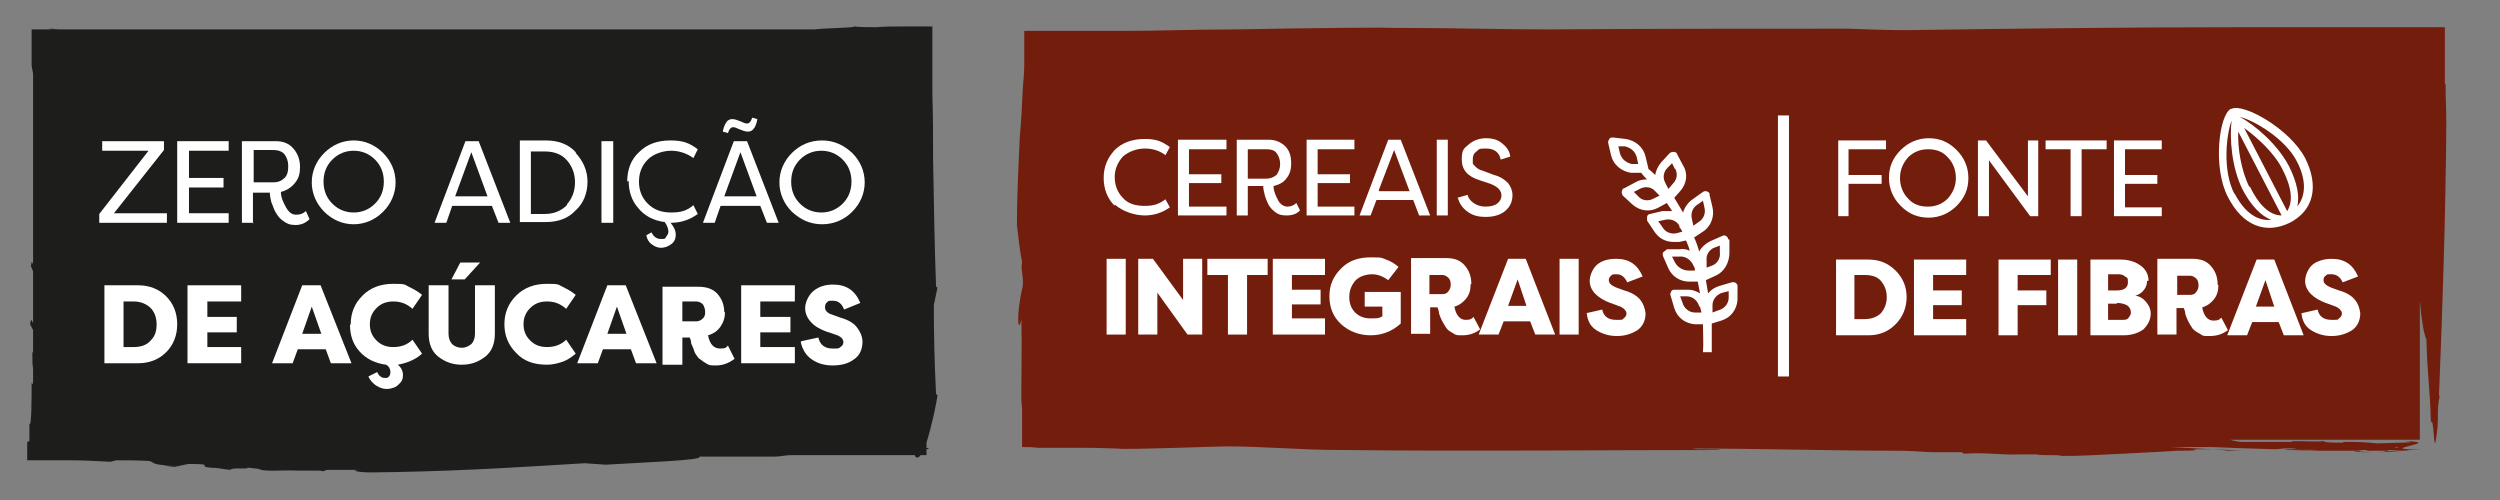 <svg xmlns="http://www.w3.org/2000/svg" id="Camada_1" viewBox="0 0 340 68"><rect x="0" y="0" width="340" height="68" fill="#808080" stroke="none"/><defs><style>      .st0 {        fill: #fff;      }      .st1 {        fill: #1d1d1b;      }      .st2 {        fill: #731d0d;      }    </style></defs><path class="st1" d="M3.7,60.1v2.5c.6,0,1.1,0,1.7,0,.5,0,1,0,1.6,0,.9,0,1.7,0,2.6,0,1.7,0,3.5.1,5.4.2l.8-.2c1.6,0,3,0,4.5.1.9.2,0,.6,3.8.6-.7,0-1.1,0-2,0l1.6.2,1.9-.4c4,0,1,.3,3,.5h-.6c2.1,0,2,.2,3.3.3.4-.4,2.4,0,2.4-.3l1.8.2h-.4c1.2.4,3.1.1,5.3.2.9,0,1.7,0,2.6,0,.3,0,.6,0,1,.1,0,0,.3-.2.6-.2.3,0,.6,0,1,0,.3,0,.7,0,.8,0,.3,0,.6,0,.9,0h1.3c0,.1-.5.1-.5.1,1.3.4,3.4.2,5.8.2,10.3-.2,19-.8,25.6-1.2l2.9.2c4.7-.3,13.5-.6,12.7-1.1,5.5,0,6,0,10.3,0,.7,0,1.4-.2,2.2-.2h16.8c.2.5.5.4.8,0h.8v-.8c.3,0,.5-.1,0-.2v-.7c.7-2.2,1.4-5.5,1.5-6.5h0c0,0-.2,0-.2-.2-.2-3.8-.3-7.9-.3-12,.2-1,.4-1.9.5-2.4h0c0,0-.2,0-.2-.2-.2-5.4-.3-11.3-.4-17.2,0-3,0-6-.1-8.9,0-1.5,0-2.9,0-4.4,0-1.6,0-3.2,0-4.8-.8,0-1.5,0-2.2,0-.6,0-1.3,0-1.9,0-1.2,0-2.4,0-3.5.1-1.1,0-2,0-3.1-.1.3.2-3.8.2-5.3.4h-28.9c-2.2,0-2.8,0-3,0h-3.7c-2.2,0-2.8,0-2.9,0h-9.1.3c-1.3,0-1.7,0-1.8,0h-3.8.3c-1.2,0-1.6,0-1.6,0H12.2c.1,0,0,0-1.3,0h.7c0,0-3.7,0-3.7,0,.2,0,0,0-1.4-.1h.8c0,.1-.9.1-.9.1.2,0,.2,0,.2,0,0,0-.3,0-.7,0-.7,0-1.6,0-1.4,0,0,0-.1,0-.2,0,0,.3,0,.5,0,.8v1.4c0,.2,0,.3,0,.5,0-.2,0,0,0,.6h0c0,0,0,0,0,0,0,.7,0,1.7,0,1.5,0,.3.1.7.2,1.2v1.3c0,.4,0,.8,0,1.3,0,0,0-.2,0-.3v16.4c0,.2,0,.4,0,.6,0,.2,0,.4,0,.5v6c0,0,0,.1,0,.2-.1-.3-.2-.7-.3.2l.3.7c0,.1,0,.2,0,.3v6.8c-.1-.3-.3-.9-.4.1l.4.8v2.8c0,0,0,.2-.1.3,0,1,0,1.7.1,2v1.7c0,.6-.1.7-.2.3,0,0,0,0,0-.3,0,2.5,0,6.3-.3,6,0,.4,0,.8,0,1.1,0,.4,0,.8,0,1.2M126,61.1h0c.1,0,.1,0,0,0"></path><polygon class="st0" points="22.7 29 22.7 30.3 13.5 30.3 13.5 29.1 20.2 20.5 13.9 20.5 13.9 19.2 22.3 19.2 22.3 20.4 15.5 29 22.7 29"></polygon><polygon class="st0" points="31.1 29 31.1 30.3 24.1 30.3 24.1 19.2 31.1 19.2 31.1 20.5 25.7 20.5 25.7 24.2 30.4 24.2 30.4 25.5 25.7 25.5 25.7 29 31.1 29"></polygon><path class="st0" d="M34.5,24.8h2.7c.6,0,1.1-.2,1.5-.6.4-.4.5-.9.5-1.6s-.2-1.2-.5-1.6-.9-.6-1.5-.6h-2.7v4.3ZM34.5,30.3h-1.6v-11.1h4.6c1,0,1.8.3,2.4,1,.6.7.9,1.5.9,2.5s-.2,1.6-.7,2.2-1.1,1-1.9,1.2c0,.7.3,1.4.7,2.1.4.7.8,1,1.4,1s1-.2,1.3-.5l.5,1.1c-.5.5-1.1.8-1.9.8s-1.2-.2-1.6-.5c-.5-.3-.8-.7-1.1-1.2s-.4-1-.6-1.4c-.1-.4-.2-.9-.2-1.3h-2.3v4.2h0Z"></path><path class="st0" d="M45.2,21.7c-.8.8-1.2,1.8-1.2,3s.4,2.2,1.2,3,1.8,1.2,2.9,1.2,2.1-.4,2.9-1.2,1.2-1.8,1.2-3-.4-2.2-1.2-3-1.8-1.2-2.9-1.2-2.1.4-2.9,1.2M44.1,28.8c-1.1-1.1-1.7-2.5-1.7-4s.6-2.9,1.7-4,2.5-1.7,4-1.7,2.9.6,4,1.7c1.1,1.1,1.7,2.5,1.7,4s-.6,2.9-1.7,4-2.5,1.7-4,1.7-2.9-.6-4-1.7"></path><path class="st0" d="M61.9,26.7h4.4l-2.2-6-2.2,6ZM66.9,28h-5.4l-.8,2.3h-1.6l4.2-11.1h1.8l4.3,11.1h-1.6l-.9-2.3h0Z"></path><path class="st0" d="M77.1,27.8c.7-.8,1.1-1.8,1.1-3s-.4-2.2-1.1-3c-.7-.8-1.7-1.2-3-1.2h-1.9v8.5h1.9c1.2,0,2.2-.4,3-1.2M78.3,20.8c1,1.1,1.6,2.4,1.6,3.9s-.5,2.9-1.6,3.9c-1,1.1-2.4,1.6-4.1,1.6h-3.5v-11.1h3.5c1.7,0,3.1.5,4.1,1.6"></path><rect class="st0" x="81.8" y="19.2" width="1.6" height="11.1"></rect><path class="st0" d="M85.3,24.7c0-1.6.5-3,1.6-4,1.1-1.1,2.5-1.6,4.3-1.6s2.6.4,3.7,1.2l-.6,1.2c-.8-.6-1.9-1-3-1s-2.4.4-3.2,1.2c-.8.8-1.2,1.8-1.2,3s.4,2.2,1.2,3c.8.8,1.8,1.2,3.2,1.2s2.2-.3,3-1l.6,1.2c-1.1.8-2.3,1.2-3.7,1.2h0c.4.5.7,1,.7,1.6s-.2,1-.6,1.3c-.4.3-.9.5-1.4.5s-.9-.2-1.3-.5c-.4-.3-.6-.7-.7-1.2l.7-.4c.3.6.7.9,1.3.9s.5,0,.7-.3.3-.4.3-.7c0-.4-.2-.9-.5-1.3-1.5-.2-2.7-.8-3.6-1.9-.9-1-1.3-2.3-1.3-3.7"></path><path class="st0" d="M100.7,20.7l-2.2,6h4.4l-2.2-6ZM102.3,16c-.1.3-.2.5-.3.6s-.2.2-.4.2-.5-.1-.9-.3c-.5-.2-.8-.3-1.1-.3-.3,0-.6.1-.8.4s-.4.7-.5,1.3l.7.2c.1-.3.2-.5.3-.6s.2-.2.4-.2.5.1.9.3c.5.2.8.3,1.1.3.3,0,.6-.1.8-.4.2-.2.4-.7.5-1.3l-.7-.2ZM97.2,30.3h-1.6l4.2-11.1h1.8l4.3,11.1h-1.6l-.9-2.3h-5.4l-.8,2.3h0Z"></path><path class="st0" d="M108.8,21.7c-.8.8-1.2,1.8-1.2,3s.4,2.2,1.2,3c.8.8,1.8,1.2,2.9,1.2s2.1-.4,2.9-1.2c.8-.8,1.2-1.8,1.2-3s-.4-2.2-1.2-3c-.8-.8-1.8-1.2-2.9-1.2s-2.1.4-2.9,1.2M107.7,28.8c-1.1-1.1-1.7-2.5-1.7-4s.6-2.9,1.7-4,2.5-1.7,4.1-1.7,2.9.6,4.1,1.7c1.1,1.1,1.7,2.5,1.7,4s-.6,2.9-1.7,4-2.5,1.7-4.1,1.7-2.9-.6-4.1-1.7"></path><path class="st0" d="M16.8,41v6.2h1.4c1,0,1.8-.3,2.3-.9.6-.6.8-1.3.8-2.2s-.3-1.7-.8-2.2-1.3-.9-2.3-.9h-1.4ZM18.8,49.4h-4.6v-10.6h4.6c1.5,0,2.8.5,3.8,1.5,1,1,1.5,2.3,1.5,3.8s-.5,2.8-1.5,3.8c-1,1-2.3,1.5-3.8,1.5"></path><polygon class="st0" points="32.8 49.4 25.5 49.4 25.5 38.8 32.8 38.8 32.8 41 28.2 41 28.2 43.1 32.2 43.1 32.2 45.2 28.2 45.2 28.2 47.2 32.8 47.2 32.8 49.4"></polygon><path class="st0" d="M42.4,41.7l-1.3,3.7h2.6l-1.3-3.7ZM39.8,49.4h-2.8l4.1-10.6h2.5l4.2,10.6h-2.8l-.7-1.9h-3.8l-.7,1.9h0Z"></path><path class="st0" d="M47.7,44.1c0-1.5.5-2.8,1.6-3.9,1.1-1.1,2.5-1.6,4.2-1.6s1.5.1,2.1.4,1.2.6,1.8,1.1l-1.3,1.9c-.8-.7-1.6-1-2.6-1s-1.7.3-2.3.9c-.6.6-.9,1.3-.9,2.2s.3,1.6.9,2.2c.6.6,1.3.9,2.3.9s1.9-.3,2.6-1l1.3,1.9c-1,.9-2.2,1.3-3.3,1.5.5.4.7.9.7,1.4s-.1.8-.4,1.1-.5.5-.8.6c-.3.1-.6.2-1,.2-.6,0-1-.2-1.5-.5-.4-.3-.8-.7-1-1.2l1.2-.6c.2.5.6.8,1,.8s.4,0,.6-.2c.1-.1.2-.3.2-.6,0-.4-.2-.8-.6-1-1.5-.2-2.7-.8-3.6-1.8s-1.3-2.2-1.3-3.6"></path><path class="st0" d="M62.7,35.7h2.6l-2.1,2.3h-1.8l1.2-2.3h0ZM64.6,38.8h2.7v6.6c0,1.3-.4,2.4-1.3,3.1-.9.7-1.9,1.1-3.2,1.1s-2.3-.4-3.2-1.1-1.3-1.8-1.3-3.1v-6.6h2.7v6.6c0,.6.2,1.1.5,1.4.3.3.8.5,1.3.5s.9-.2,1.3-.5c.3-.3.5-.8.5-1.4v-6.6h0Z"></path><path class="st0" d="M70.2,48c-1.1-1.1-1.6-2.4-1.6-3.9s.5-2.8,1.6-3.9c1.1-1.1,2.5-1.6,4.2-1.6s1.5.1,2.1.4,1.2.6,1.8,1.1l-1.3,1.9c-.8-.7-1.6-1-2.6-1s-1.7.3-2.3.9c-.6.6-.9,1.3-.9,2.2s.3,1.6.9,2.2,1.3.9,2.3.9,1.9-.3,2.6-1l1.3,1.9c-.6.5-1.2.9-1.8,1.1s-1.3.4-2.1.4c-1.8,0-3.2-.5-4.2-1.6"></path><path class="st0" d="M83.9,41.7l-1.3,3.7h2.6l-1.3-3.7ZM81.3,49.4h-2.8l4.1-10.6h2.5l4.2,10.6h-2.8l-.7-1.9h-3.8l-.7,1.9h0Z"></path><path class="st0" d="M92.8,43.7h1.9c.3,0,.6-.1.9-.4s.3-.6.3-.9-.1-.7-.3-1c-.2-.2-.5-.4-.9-.4h-1.9v2.6h0ZM98.6,42.4c0,.8-.2,1.4-.6,2s-1,1-1.7,1.2c.2,1.2.8,1.8,1.6,1.8s.8-.1,1.1-.4l.9,1.8c-.8.6-1.6.9-2.5.9s-.9,0-1.4-.3-.7-.5-1-.7c-.2-.3-.5-.6-.6-1s-.3-.7-.4-1c0-.3-.1-.6-.2-.8h-1v3.7h-2.7v-10.6h4.9c1.1,0,2,.3,2.6,1,.6.7.9,1.5.9,2.5"></path><polygon class="st0" points="108.1 49.4 100.8 49.4 100.8 38.8 108.1 38.8 108.1 41 103.4 41 103.4 43.1 107.5 43.1 107.5 45.2 103.4 45.2 103.4 47.2 108.1 47.2 108.1 49.4"></polygon><path class="st0" d="M109,46.4l2.3-.5c.2,1,.9,1.5,1.9,1.5s.8,0,1.1-.2c.3-.2.4-.4.4-.7,0-.4-.4-.8-1.1-1l-1.2-.4c-.8-.3-1.6-.7-2.1-1.3-.5-.5-.8-1.2-.8-1.9s.4-1.7,1.1-2.3c.7-.6,1.6-.9,2.7-.9,1.8,0,3,.8,3.7,2.5l-2.2.9c-.3-.8-.8-1.2-1.5-1.2s-.6,0-.8.2c-.2.1-.3.4-.3.7,0,.4.3.8,1,1l1.1.4c1.1.3,1.9.8,2.3,1.4.4.5.7,1.2.7,1.9,0,1-.4,1.9-1.2,2.4-.8.6-1.8.8-2.9.8s-2.1-.3-2.9-.9-1.2-1.4-1.4-2.3"></path><path class="st2" d="M321.8,61.3c-.2,0-.4,0-.5,0,.6,0,2.7,0,3.8,0,0,0-.4,0-.4-.1.4,0,.9,0,1.4,0,.2,0,.3,0,.5,0h.3c.4,0,.7,0,1.1,0,.3,0,.5,0,.7,0-.3,0-.8,0-1.2,0,.9,0-1.5.2-3.8.3-1,0-3,0-2.8-.2-.1,0-.2,0-.3,0h-.7c.4,0,1.2-.1,2-.1M325.8,60.8c.7,0,.5,0,0,.1-.1,0-.1,0,0-.1M332.5,11.4c0-.9,0-1.9,0-2.8V3.7c-5.2,0-10.5,0-15.7,0-4.1,0-8.2,0-12.2,0-15.3,0-31.9.2-45.1.4-3.1,0-5.4-.1-8.1-.2-12.1,0-27.5,0-41.2.1h.7c-7.2,0-12.7-.2-19.8-.2,0,0-1.1,0-1.6,0-.6-.1-11,0-21.6.2-5.3,0-10.6.2-14.8.2-2.1,0-3.9,0-5.2,0h-2.3c-.2,0-.4,0-.5,0-1.1,0-2.2,0-3.4,0-.8,0-1.6,0-2.4,0,0,.8,0,1.6,0,2.4v1.2s0,.9,0,.9c0,1.1-.1,2.2-.2,3.3-.1,2.2-.2,4.4-.4,6.5-.2,4.3-.4,8.4-.4,12.1.2,1.7.4,3.6.7,5-.2,1.4.2,1.6.1,3.3-1,4.2-.6,6.7-.2,4.5.1,3.5,0,6.9,0,10,0,.7,0,1.4.1,2.1,0,.4,0,.7,0,1.1,0,.5,0,1.1,0,1.7,0,1,0,1.8,0,2.5.8,0,1.5,0,2.1.1,2.1,0,3.5,0,4.5,0h1c.3,0,.5,0,.7,0,.9,0,1.9,0,4.6.1,1.3.2,13.6-.3,15.1-.3h-.9c6.2,0,10.4.5,16.5.5,17,.2,35.5,0,51.3,0,.2-.2-3.5,0-3.6-.2,9.3,0,18.6.3,28,.3,1.7,0,3.8.2,4.5.2,3,0,1.8,0,4,0l.3.2c3.2-.2,4.7.2,7.7.1.2,0,1.3,0,2.3,0,0,.2,3.3,0,3.1.2h0c.6,0,1.1,0,1.9,0,1.2,0,12.7-.6,14-.7h.6c1.7,0,2.5-.1,1.5-.2h2.1-.2s2.1,0,2.1,0c.4,0,.8.1.2.2,1.2,0,2.5-.1,3.7,0-3.3-.1-7.5-.3-10.9-.5,1.4,0,4,0,5.6,0,1.9.1,5.6.2,8.6.3.6,0,1.1-.2,2.6-.1.7.2,1.7,0,2.9.1-1.4,0-2.8,0-4.2,0,.2.2,3.5.1,4.6.2.5,0,3.3,0,5,0-.5.1.3.1,1.1.2.2,0,.4,0,.6,0-.2,0-.4,0-.5,0,.5,0,.9,0,1.3,0,1.2,0,1.9,0,1.4-.1,0,0,0,0-.4,0,2.8-.2,6-.3,5.3-.3-.4,0-.4,0-.3,0,.2,0,.2,0,.2,0,.2,0,.3,0-.2,0h-.5c-5.1,0,4.5-1-1.4-1.1,2.6.2-.9.2-3.6.3-.3,0-1.5-.2-3.4-.2-1.7,0-1,0-1.3.1-.9,0-2.7,0-2.5-.2-1.3.1-2.1,0-3.7,0-1.4,0,0,0-.9.1-2.1,0-5,0-6.6,0-.4,0-1.4-.2-1.6-.3h1.3c-.1,0,0,0,1.2,0-.1,0-.2,0-.2,0h23.5v-18.9c.2,2.4.5,4.4.9,5.3.1,4.8.5,6.7.6,11.3.4-1.2.4,4.5.7,2.2.5-3.1,0-3.3.5-5.9h-.1c.5-12.2.9-24.4,1-36.9,0-1.8-.1-3.6-.1-5.5"></path><path class="st0" d="M225.5,30.1l.9-.2c.8-.2,1.6.1,2,.8v.2c.2.2.3.4.4.6l-.7.2c-.8.2-1.6-.1-2-.8l-.5-.7h0ZM230.5,36.6v.2c0,0-.8,0-.8,0-.8,0-1.5-.4-1.9-1.1l-.4-.8h.9c.8-.1,1.5.3,1.9,1l.3.6ZM232.9,42.4v-.9c0-.8.6-1.5,1.4-1.7l.8-.2v.9c0,.8-.6,1.5-1.4,1.7l-.8.3h0ZM232.9,36.1l-.8.3v-.9c-.1-.8.3-1.5,1-1.8l.8-.3v.9c.1.8-.3,1.5-1,1.8M231,30.2l-.7.5-.2-.9c-.2-.8.1-1.6.8-2l.7-.5.2.9c.2.8-.1,1.6-.8,2M225.1,26l.6.6-.8.4c-.7.4-1.6.3-2.1-.3l-.6-.6.8-.4c.7-.4,1.6-.3,2.1.3M231.2,41.7l.2.8h-.9c-.8,0-1.5-.6-1.7-1.4l-.3-.8h.9c.8,0,1.5.6,1.7,1.4M227.8,22.9c.4.7.3,1.5-.3,2.1l-.6.7-.4-.8c-.4-.7-.3-1.5.3-2.1l.6-.6.4.8h0s0,0,0,0ZM222.8,22.3h-.9c-.8-.2-1.4-.7-1.6-1.5l-.2-.9h.9c.8.2,1.4.7,1.6,1.5l.2.9ZM224,30l1,1.5c.6.9,1.5,1.4,2.6,1.4s.5,0,.8,0l.9-.2c.2.5.4.9.5,1.4-.4-.2-.9-.3-1.4-.2h-1.7c-.2.2-.4.3-.5.4-.1.2-.1.4,0,.6l.7,1.6c.5,1.1,1.6,1.8,2.8,1.8h1.2c.1.5.2,1.1.3,1.6-.5-.3-1-.5-1.6-.5h-1.8c-.2,0-.4,0-.5.2s-.2.4-.1.6l.5,1.7c.4,1.3,1.5,2.1,2.8,2.2h1.1c0,1.3.1,2.6,0,3.8h1.2c0-1.2,0-2.6,0-3.9l1.3-.4c1.3-.4,2.1-1.5,2.2-2.8v-1.8c0,0,0-.1,0-.2-.1-.3-.4-.5-.8-.4l-1.7.5c-.6.2-1.1.5-1.5,1-.1-.6-.2-1.2-.3-1.8l1.3-.6c1.2-.5,1.9-1.8,1.9-3.1v-1.8c-.1,0-.2-.1-.2-.2-.1-.3-.5-.5-.8-.3l-1.6.7c-.6.3-1.2.8-1.5,1.4-.2-.6-.4-1.3-.7-1.9l1.2-.8c1.1-.7,1.6-2.1,1.3-3.3l-.4-1.7c0,0,0-.1,0-.2-.2-.3-.6-.4-.9-.2l-1.4,1c-.6.4-1.1,1.1-1.3,1.8-.4-.7-.8-1.3-1.2-2l.8-.9c.9-1,1.1-2.4.4-3.5l-.8-1.5c0,0,0-.1-.1-.2-.2-.2-.6-.2-.9,0l-1.2,1.3c-.4.5-.7,1.1-.8,1.7-.3-.3-.6-.6-.9-.8l-.4-1.7c-.3-1.3-1.4-2.2-2.7-2.4l-1.7-.2c0,0-.1,0-.2,0-.3,0-.5.4-.5.7l.4,1.7c.3,1.3,1.4,2.2,2.7,2.4h1.4c.3.4.5.6.8.9-.6,0-1.1.1-1.6.4l-1.5.8c0,0-.1,0-.2.1-.2.3-.2.6,0,.9l1.3,1.2c1,.9,2.4,1.1,3.6.4l1.1-.6c.2.4.5.7.7,1.1-.4,0-.9,0-1.3,0l-1.7.4c-.2,0-.4.2-.4.4,0,.2,0,.4,0,.5"></path><path class="st0" d="M151.6,28c-1-1-1.5-2.3-1.5-3.8s.5-2.7,1.5-3.8c1-1,2.4-1.5,4.1-1.5s2.4.4,3.4,1.1l-.6,1.1c-.8-.6-1.7-.9-2.8-.9s-2.2.4-3,1.1c-.7.8-1.1,1.7-1.1,2.8s.4,2.1,1.1,2.8c.7.8,1.7,1.1,3,1.1s2-.3,2.8-.9l.6,1.1c-1,.7-2.1,1.1-3.4,1.1s-3-.5-4.1-1.5"></path><polygon class="st0" points="166.8 28.1 166.8 29.3 160.2 29.3 160.2 19 166.8 19 166.8 20.3 161.7 20.3 161.7 23.7 166.1 23.7 166.1 24.9 161.7 24.9 161.7 28.1 166.8 28.1"></polygon><path class="st0" d="M169.7,24.3h2.5c.6,0,1-.2,1.4-.5.3-.4.5-.9.5-1.5s-.2-1.1-.5-1.5-.8-.5-1.4-.5h-2.5v4ZM169.7,29.3h-1.5v-10.3h4.3c.9,0,1.7.3,2.3.9.6.6.8,1.4.8,2.3s-.2,1.5-.6,2c-.4.6-1,.9-1.8,1.1,0,.7.3,1.3.6,1.9s.8.9,1.3.9.9-.2,1.2-.5l.5,1c-.4.5-1.1.7-1.8.7s-1.1-.1-1.5-.4-.8-.7-1-1.1-.4-.9-.5-1.3-.2-.8-.2-1.2h-2.1v3.9h0Z"></path><polygon class="st0" points="184.2 28.1 184.2 29.3 177.7 29.3 177.7 19 184.2 19 184.2 20.3 179.2 20.3 179.2 23.7 183.6 23.7 183.6 24.9 179.2 24.9 179.2 28.1 184.2 28.1"></polygon><path class="st0" d="M187.6,26h4.1l-2.1-5.6-2.1,5.5h0ZM192.2,27.2h-5l-.8,2.1h-1.5l3.9-10.3h1.7l4,10.3h-1.5l-.8-2.1h0Z"></path><rect class="st0" x="195.4" y="19" width="1.5" height="10.3"></rect><path class="st0" d="M198.2,26.9l1.4-.4c.1.5.4.8.8,1.1.4.3,1,.5,1.6.5s1.2-.1,1.6-.4.6-.7.6-1.1c0-.7-.5-1.2-1.5-1.6l-1.5-.5c-1.6-.5-2.4-1.4-2.4-2.8s.3-1.5,1-2.1c.6-.5,1.4-.8,2.3-.8s1.6.2,2.2.7c.6.5,1,1,1.1,1.8l-1.3.4c-.2-1-.9-1.5-2-1.5s-.9.1-1.3.4c-.4.3-.5.6-.5,1.1s0,.4,0,.5.2.3.4.5c.2.2.5.4.9.5l1.6.6c.8.2,1.4.6,1.9,1.1.4.5.6,1.1.6,1.6,0,.9-.3,1.6-1,2.2-.6.5-1.5.8-2.6.8s-1.8-.2-2.5-.7-1.1-1.1-1.3-1.8"></path><rect class="st0" x="150.5" y="35.2" width="2.6" height="10.3"></rect><polygon class="st0" points="161.5 45.5 157.4 39.8 157.4 45.5 154.8 45.5 154.8 35.2 156.8 35.2 160.9 40.8 160.9 35.2 163.5 35.2 163.5 45.5 161.5 45.5"></polygon><polygon class="st0" points="164.2 35.2 172.4 35.2 172.4 37.4 169.6 37.4 169.6 45.5 167 45.5 167 37.4 164.2 37.4 164.2 35.2"></polygon><polygon class="st0" points="180.2 45.5 173.1 45.5 173.1 35.2 180.2 35.2 180.2 37.4 175.7 37.4 175.7 39.4 179.6 39.4 179.6 41.4 175.7 41.4 175.7 43.3 180.2 43.3 180.2 45.5"></polygon><path class="st0" d="M180.8,40.3c0-1.5.5-2.7,1.6-3.8s2.4-1.5,4.1-1.5,1.4.1,2,.3c.6.2,1.1.5,1.7,1l-1.4,1.8c-.7-.5-1.4-.8-2.2-.8s-1.8.3-2.3.9c-.5.6-.8,1.3-.8,2.2s.3,1.6.8,2.1c.6.6,1.3.8,2.1.8s1.2,0,1.6-.3v-1.3h-2.4v-2h4.9v4.3c-1.2,1.1-2.6,1.6-4.1,1.6s-2.9-.5-4-1.5-1.6-2.3-1.6-3.8"></path><path class="st0" d="M194.4,40h1.8c.3,0,.6-.1.8-.4s.3-.5.3-.9-.1-.7-.3-.9c-.2-.2-.5-.4-.8-.4h-1.8v2.6h0ZM200,38.7c0,.8-.2,1.4-.6,1.9s-.9.9-1.6,1.1c.2,1.2.8,1.8,1.5,1.8s.8-.1,1.1-.4l.9,1.7c-.8.6-1.6.8-2.4.8s-.9,0-1.3-.3c-.4-.2-.7-.4-.9-.7-.2-.3-.4-.6-.6-1s-.3-.7-.4-1c0-.3-.1-.5-.2-.8h-1v3.6h-2.6v-10.3h4.8c1.1,0,1.9.3,2.5,1s.9,1.5.9,2.5"></path><path class="st0" d="M206.4,38l-1.3,3.6h2.5l-1.2-3.6ZM203.8,45.5h-2.7l4-10.3h2.4l4,10.3h-2.7l-.7-1.8h-3.6l-.7,1.8h0Z"></path><rect class="st0" x="212.1" y="35.2" width="2.6" height="10.3"></rect><path class="st0" d="M215.7,42.6l2.2-.5c.2,1,.9,1.4,1.9,1.4s.8,0,1-.2c.3-.2.4-.4.4-.7s-.4-.8-1.1-1l-1.1-.4c-.8-.3-1.5-.7-2-1.2-.5-.5-.8-1.1-.8-1.8s.4-1.7,1-2.2c.7-.6,1.6-.8,2.6-.8,1.8,0,2.9.8,3.6,2.4l-2.1.8c-.3-.7-.8-1.1-1.4-1.1s-.6,0-.8.2-.3.3-.3.6c0,.4.3.7,1,1l1.1.4c1.1.3,1.8.8,2.2,1.3.4.5.6,1.1.7,1.8,0,1-.4,1.8-1.1,2.3-.8.5-1.7.8-2.8.8s-2-.3-2.8-.8c-.8-.5-1.2-1.3-1.3-2.3"></path><path class="st0" d="M312.4,28.2c.4-1.5,0-3.4-1.1-5.6-1.5-2.9-4.6-5.6-6.7-6.7h0c1.8.4,6.2,2.9,7.8,6.1,1.3,2.5,1.2,4.7,0,6.1M303.9,26.4c-1.7-3.2-1.1-8.2-.4-10,0,0,0,0,0,0h0c-.3,2.4,0,6.4,1.5,9.4,1.1,2.1,2.5,3.6,3.9,4.1-2,.2-3.7-1.1-5-3.6M311.1,28.8l-5.9-11.4c1.8,1.3,4.1,3.4,5.2,5.6,1.3,2.5,1.5,4.5.6,5.8M305.9,25.4c-1.1-2.2-1.6-5.3-1.5-7.5l5.9,11.4c-1.6,0-3.1-1.4-4.3-3.9M303.4,14.8c-1.6.8-2.5,8-.4,12,2,3.9,5.1,5.1,8.4,3.5,3.3-1.7,4-5,2.1-8.8-2.1-4-8.4-7.5-10-6.7"></path><polygon class="st0" points="251.4 29.4 250 29.4 250 19.1 256.5 19.1 256.5 20.3 251.4 20.3 251.4 23.8 255.9 23.8 255.9 25 251.4 25 251.4 29.4"></polygon><path class="st0" d="M259.5,21.4c-.7.8-1.1,1.7-1.1,2.8s.4,2.1,1.1,2.8c.7.8,1.6,1.1,2.7,1.1s2-.4,2.7-1.1c.7-.8,1.1-1.7,1.1-2.8s-.4-2.1-1.1-2.8c-.7-.8-1.6-1.1-2.7-1.1s-2,.4-2.7,1.1M258.5,28c-1-1-1.6-2.3-1.6-3.8s.5-2.7,1.6-3.8c1-1,2.3-1.6,3.8-1.6s2.7.5,3.8,1.6c1,1,1.6,2.3,1.6,3.8s-.5,2.7-1.6,3.8c-1,1-2.3,1.6-3.8,1.6s-2.7-.5-3.8-1.6"></path><polygon class="st0" points="276.1 29.4 270.5 21.8 270.5 29.4 269 29.4 269 19.1 270.1 19.1 275.8 26.7 275.8 19.1 277.2 19.1 277.2 29.4 276.1 29.4"></polygon><polygon class="st0" points="278.2 19.1 286.5 19.1 286.5 20.3 283.1 20.3 283.1 29.4 281.6 29.4 281.6 20.3 278.2 20.3 278.2 19.1"></polygon><polygon class="st0" points="294 28.2 294 29.4 287.5 29.4 287.5 19.1 294 19.1 294 20.3 289 20.3 289 23.8 293.4 23.8 293.4 25 289 25 289 28.2 294 28.2"></polygon><path class="st0" d="M252.2,37.4v6h1.4c.9,0,1.7-.3,2.2-.8.5-.6.8-1.3.8-2.2s-.3-1.6-.8-2.2c-.5-.6-1.3-.8-2.2-.8h-1.4ZM254.1,45.6h-4.4v-10.3h4.4c1.5,0,2.7.5,3.7,1.5s1.5,2.2,1.5,3.6-.5,2.7-1.5,3.7c-1,1-2.2,1.5-3.7,1.5"></path><polygon class="st0" points="267.4 45.6 260.3 45.6 260.3 35.3 267.4 35.3 267.4 37.4 262.9 37.4 262.9 39.5 266.8 39.5 266.8 41.5 262.9 41.5 262.9 43.4 267.4 43.4 267.4 45.6"></polygon><polygon class="st0" points="274.4 45.6 271.8 45.6 271.8 35.3 278.9 35.3 278.9 37.4 274.4 37.4 274.4 39.5 278.3 39.5 278.3 41.5 274.4 41.5 274.4 45.6"></polygon><rect class="st0" x="279.9" y="35.3" width="2.6" height="10.3"></rect><path class="st0" d="M287.9,41.3h-1.2v2.2h1.9c.4,0,.7,0,.9-.3s.3-.4.3-.7-.1-.6-.4-.9c-.3-.2-.8-.4-1.5-.4M286.8,39.5h1.1c1,0,1.5-.4,1.5-1.1s-.1-.6-.4-.8c-.2-.2-.5-.3-.9-.3h-1.4v2.2h0ZM292,38.2c0,.4-.1.8-.4,1.2-.3.4-.7.7-1.2.8.6.1,1.1.4,1.5.9.4.5.6,1,.6,1.5,0,.9-.4,1.6-1,2.2-.7.5-1.6.8-2.7.8h-4.5v-10.3h4.1c1.1,0,2,.3,2.7.8s1.1,1.2,1.1,2.1"></path><path class="st0" d="M296.1,40.1h1.8c.3,0,.6-.1.8-.4s.3-.5.3-.9-.1-.7-.3-.9-.5-.4-.8-.4h-1.8v2.6h0ZM301.7,38.8c0,.8-.2,1.4-.6,1.9-.4.5-.9.9-1.6,1.1.2,1.2.8,1.8,1.5,1.8s.8-.1,1.1-.4l.9,1.7c-.8.6-1.6.8-2.5.8s-.9,0-1.3-.3c-.4-.2-.7-.4-1-.7-.2-.3-.4-.6-.6-1s-.3-.7-.4-1c0-.3-.1-.5-.2-.8h-1v3.6h-2.6v-10.3h4.8c1.1,0,1.9.3,2.5,1s.9,1.5.9,2.5"></path><path class="st0" d="M308.1,38.1l-1.3,3.6h2.5l-1.2-3.6ZM305.6,45.6h-2.7l4-10.3h2.4l4,10.3h-2.7l-.7-1.8h-3.6l-.7,1.8h0Z"></path><path class="st0" d="M313,42.6l2.2-.5c.2,1,.9,1.4,1.9,1.4s.8,0,1-.2c.3-.2.4-.4.4-.7s-.4-.8-1.1-1l-1.1-.4c-.8-.3-1.5-.7-2-1.2-.5-.5-.8-1.1-.8-1.8s.4-1.7,1-2.2,1.6-.8,2.6-.8c1.8,0,2.9.8,3.6,2.4l-2.1.8c-.3-.7-.8-1.1-1.5-1.1s-.6,0-.8.2c-.2.1-.3.3-.3.6,0,.4.3.7,1,1l1.1.4c1.1.3,1.8.8,2.2,1.3s.6,1.1.7,1.8c0,1-.4,1.8-1.1,2.3-.8.5-1.7.8-2.8.8s-2-.3-2.8-.8c-.8-.5-1.2-1.3-1.3-2.3"></path><rect class="st0" x="241.8" y="15.7" width="1.5" height="35.5"></rect></svg>